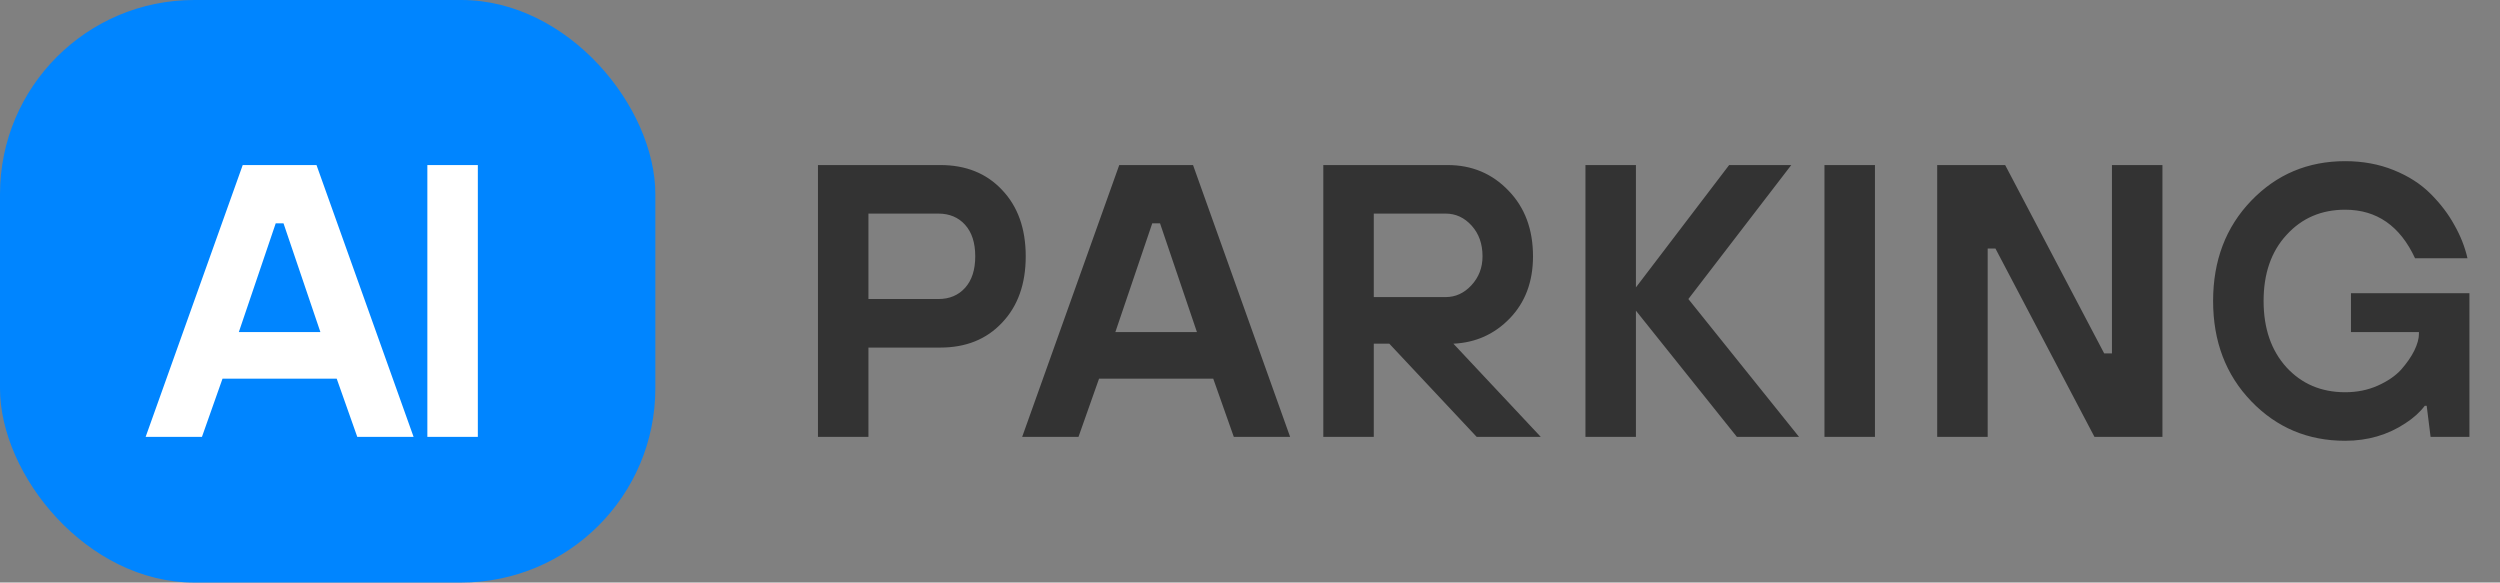 <?xml version="1.0" encoding="UTF-8"?> <svg xmlns="http://www.w3.org/2000/svg" width="206" height="48" viewBox="0 0 206 48" fill="none"><rect x="0" y="0" width="206" height="48" fill="#808080" stroke="none"/> <rect width="54" height="48" rx="16" fill="#0085FF"></rect> <path d="M12 36L20 13.6H26.08L34.08 36H29.44L27.744 31.2H18.336L16.64 36H12ZM19.68 27.36H26.4L23.36 18.4H22.72L19.68 27.36ZM35.214 36V13.6H39.374V36H35.214Z" fill="white"></path> <path d="M67.4 36V13.6H77.48C79.592 13.6 81.288 14.283 82.568 15.648C83.869 17.013 84.52 18.837 84.52 21.12C84.52 23.403 83.869 25.227 82.568 26.592C81.288 27.957 79.592 28.64 77.48 28.64H71.56V36H67.4ZM71.56 24.64H77.32C78.237 24.64 78.973 24.331 79.528 23.712C80.083 23.093 80.36 22.229 80.36 21.12C80.36 20.011 80.083 19.147 79.528 18.528C78.973 17.909 78.237 17.6 77.32 17.6H71.56V24.64ZM84.226 36L92.226 13.6H98.306L106.306 36H101.666L99.97 31.2H90.562L88.866 36H84.226ZM91.906 27.36H98.626L95.586 18.4H94.946L91.906 27.36ZM109.04 36V13.6H119.28C121.285 13.6 122.96 14.304 124.304 15.712C125.648 17.099 126.32 18.901 126.32 21.12C126.32 23.211 125.68 24.917 124.4 26.24C123.141 27.541 121.595 28.235 119.76 28.32L126.96 36H121.68L114.48 28.32H113.2V36H109.04ZM113.2 24.48H119.12C119.931 24.48 120.635 24.16 121.232 23.52C121.851 22.859 122.16 22.059 122.16 21.12C122.16 20.096 121.861 19.253 121.264 18.592C120.667 17.931 119.952 17.6 119.12 17.6H113.2V24.48ZM130.641 36V13.6H134.801V23.68L142.481 13.6H147.601L139.121 24.64L148.241 36H143.121L134.801 25.6V36H130.641ZM150.336 36V13.6H154.496V36H150.336ZM159.625 36V13.6H165.225L173.385 29.12H174.025V13.6H178.185V36H172.585L164.425 20.48H163.785V36H159.625ZM200.28 36L199.96 33.44H199.8C199.395 33.973 198.861 34.453 198.2 34.88C196.749 35.84 195.096 36.32 193.24 36.32C190.168 36.32 187.587 35.232 185.496 33.056C183.405 30.88 182.36 28.128 182.36 24.8C182.36 21.472 183.405 18.72 185.496 16.544C187.587 14.368 190.168 13.28 193.24 13.28C194.691 13.28 196.024 13.525 197.24 14.016C198.456 14.507 199.469 15.157 200.28 15.968C201.091 16.779 201.741 17.632 202.232 18.528C202.744 19.424 203.107 20.341 203.32 21.28H199C197.763 18.613 195.843 17.28 193.24 17.28C191.277 17.28 189.667 17.973 188.408 19.36C187.149 20.725 186.52 22.539 186.52 24.8C186.52 27.061 187.149 28.885 188.408 30.272C189.667 31.637 191.277 32.32 193.24 32.32C194.221 32.32 195.117 32.139 195.928 31.776C196.739 31.413 197.379 30.976 197.848 30.464C198.317 29.931 198.68 29.408 198.936 28.896C199.192 28.363 199.32 27.904 199.32 27.52V27.36H193.72V24.16H203.48V36H200.28Z" fill="#333333"></path> </svg> 
